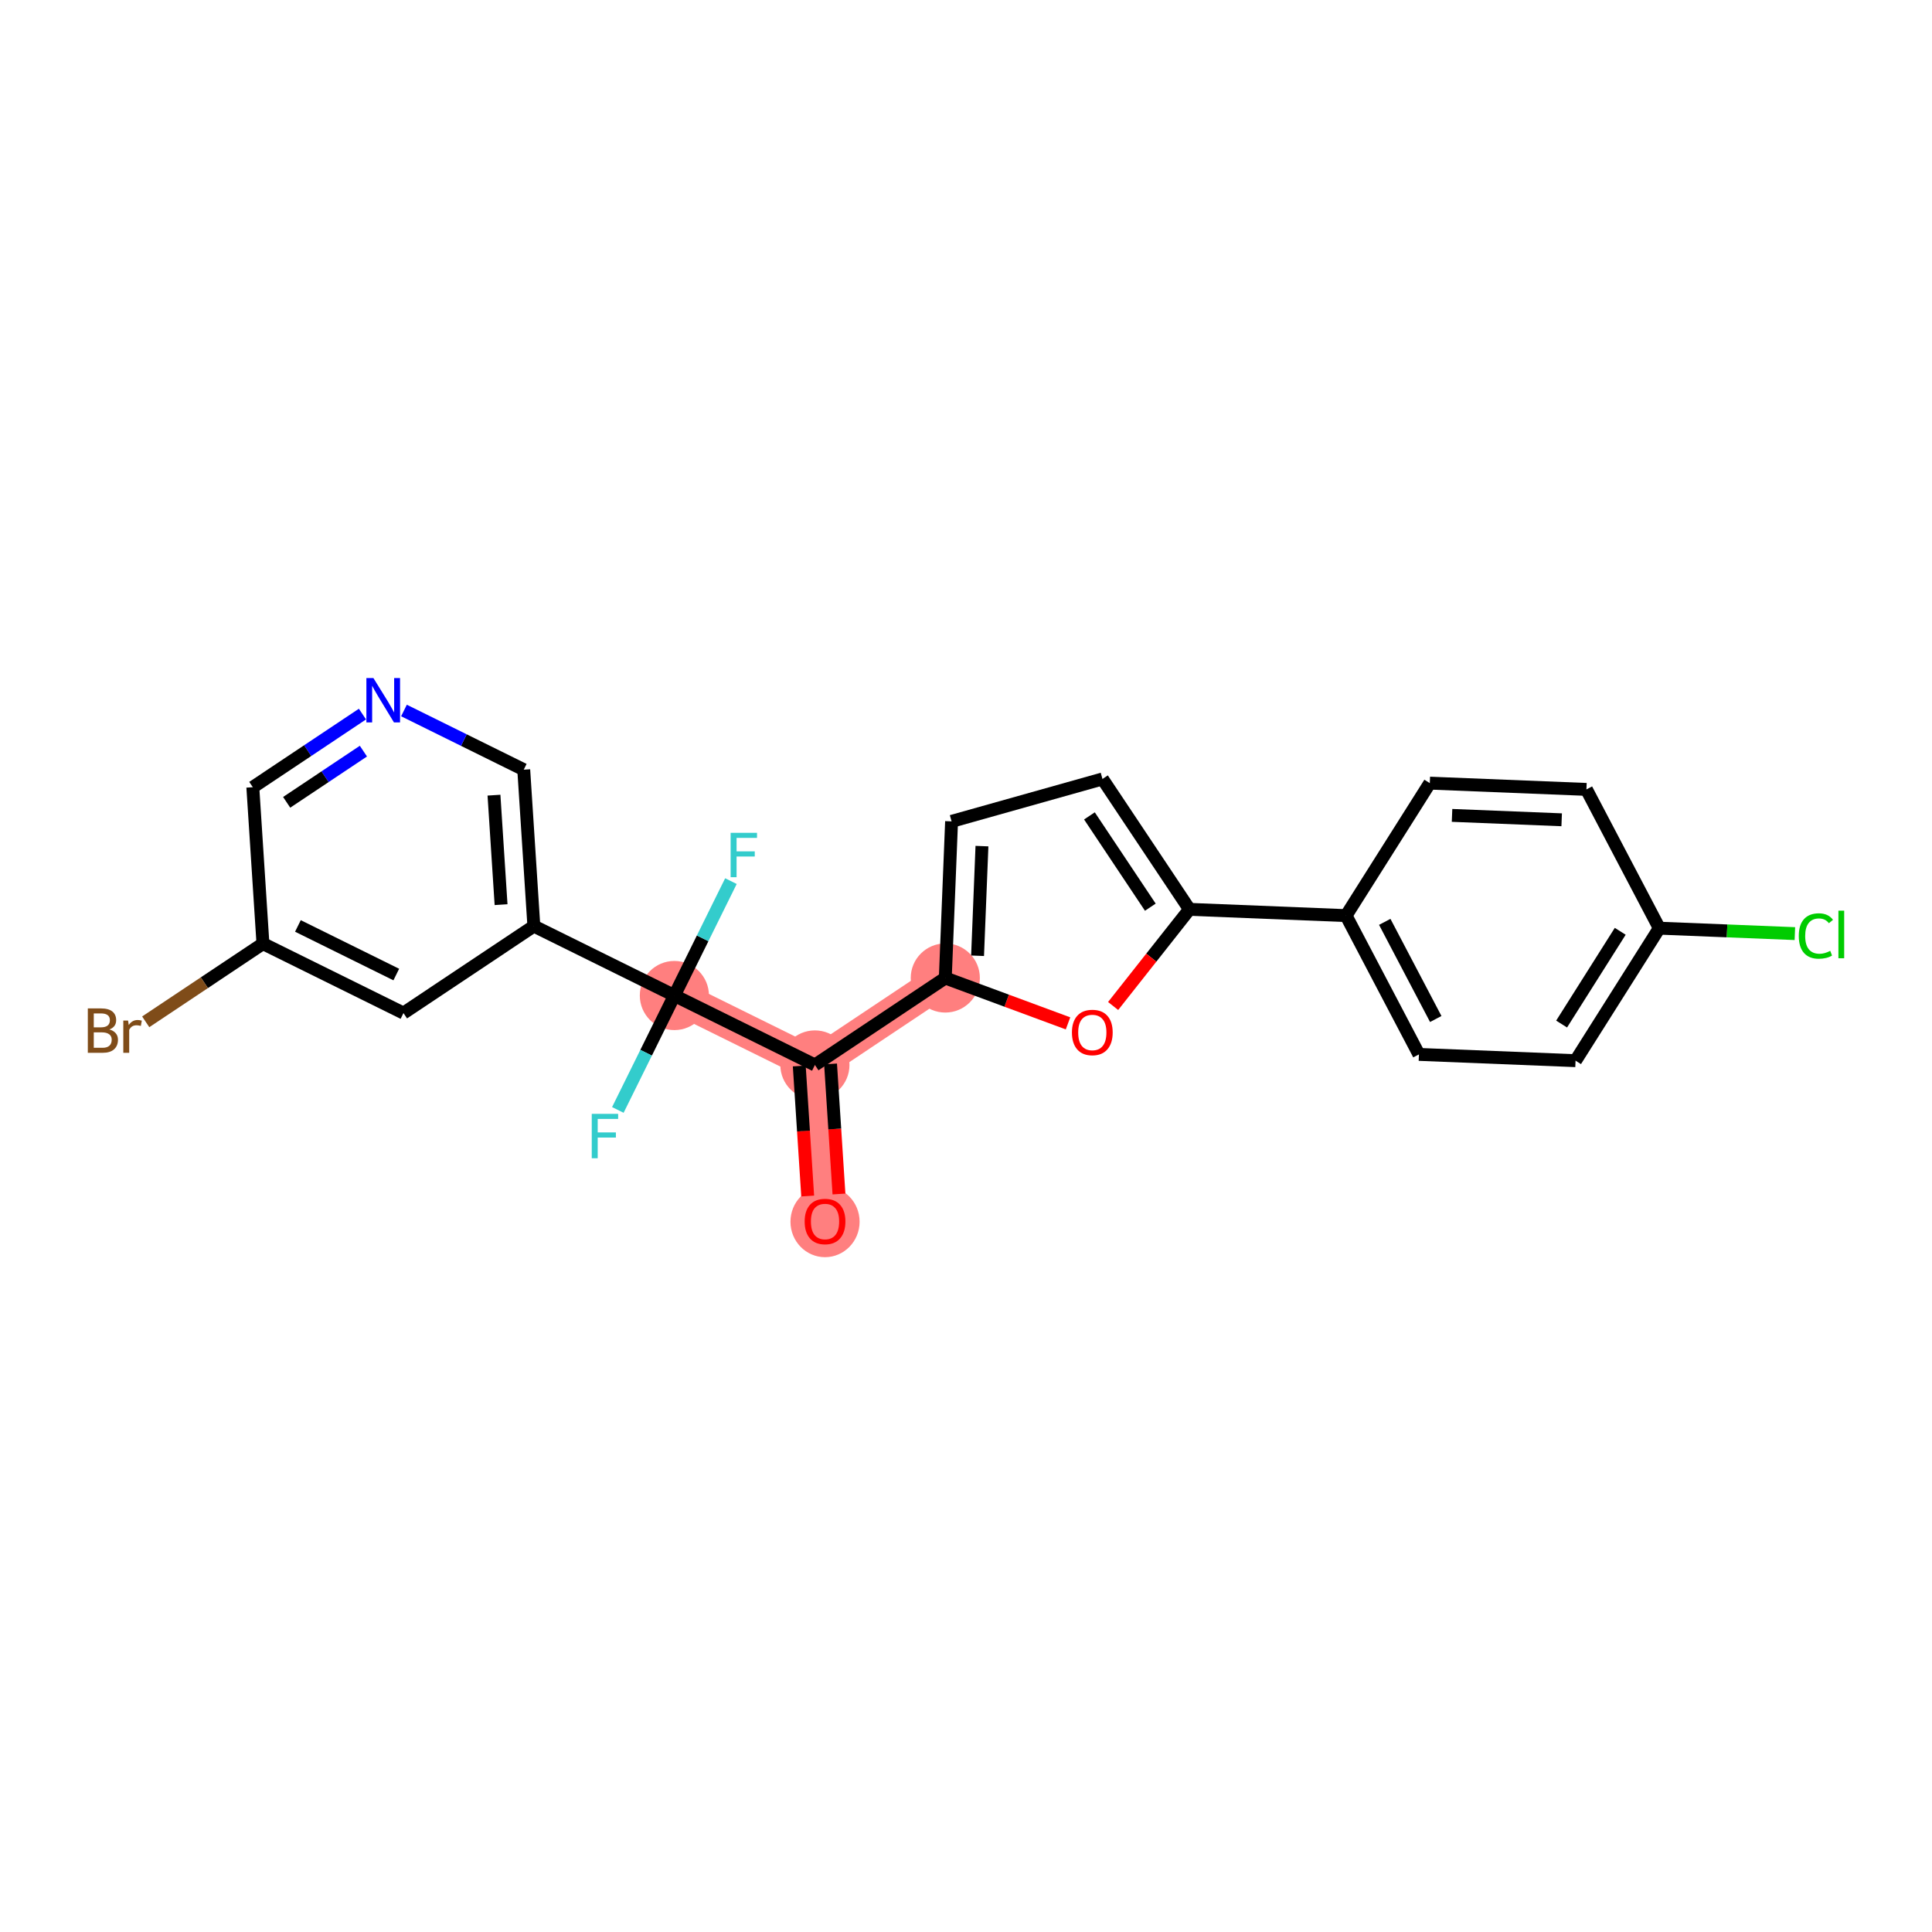 <?xml version='1.0' encoding='iso-8859-1'?>
<svg version='1.1' baseProfile='full'
              xmlns='http://www.w3.org/2000/svg'
                      xmlns:rdkit='http://www.rdkit.org/xml'
                      xmlns:xlink='http://www.w3.org/1999/xlink'
                  xml:space='preserve'
width='300px' height='300px' viewBox='0 0 300 300'>
<!-- END OF HEADER -->
<rect style='opacity:1.0;fill:#FFFFFF;stroke:none' width='300' height='300' x='0' y='0'> </rect>
<rect style='opacity:1.0;fill:#FFFFFF;stroke:none' width='300' height='300' x='0' y='0'> </rect>
<path d='M 128.111,189.655 L 126.538,165.367' style='fill:none;fill-rule:evenodd;stroke:#FF7F7F;stroke-width:5.2px;stroke-linecap:butt;stroke-linejoin:miter;stroke-opacity:1' />
<path d='M 126.538,165.367 L 146.786,151.862' style='fill:none;fill-rule:evenodd;stroke:#FF7F7F;stroke-width:5.2px;stroke-linecap:butt;stroke-linejoin:miter;stroke-opacity:1' />
<path d='M 126.538,165.367 L 104.718,154.585' style='fill:none;fill-rule:evenodd;stroke:#FF7F7F;stroke-width:5.2px;stroke-linecap:butt;stroke-linejoin:miter;stroke-opacity:1' />
<ellipse cx='128.111' cy='189.709' rx='4.868' ry='5.005'  style='fill:#FF7F7F;fill-rule:evenodd;stroke:#FF7F7F;stroke-width:1.0px;stroke-linecap:butt;stroke-linejoin:miter;stroke-opacity:1' />
<ellipse cx='126.538' cy='165.367' rx='4.868' ry='4.868'  style='fill:#FF7F7F;fill-rule:evenodd;stroke:#FF7F7F;stroke-width:1.0px;stroke-linecap:butt;stroke-linejoin:miter;stroke-opacity:1' />
<ellipse cx='146.786' cy='151.862' rx='4.868' ry='4.868'  style='fill:#FF7F7F;fill-rule:evenodd;stroke:#FF7F7F;stroke-width:1.0px;stroke-linecap:butt;stroke-linejoin:miter;stroke-opacity:1' />
<ellipse cx='104.718' cy='154.585' rx='4.868' ry='4.868'  style='fill:#FF7F7F;fill-rule:evenodd;stroke:#FF7F7F;stroke-width:1.0px;stroke-linecap:butt;stroke-linejoin:miter;stroke-opacity:1' />
<path class='bond-0 atom-0 atom-1' d='M 130.274,185.404 L 129.621,175.307' style='fill:none;fill-rule:evenodd;stroke:#FF0000;stroke-width:2.0px;stroke-linecap:butt;stroke-linejoin:miter;stroke-opacity:1' />
<path class='bond-0 atom-0 atom-1' d='M 129.621,175.307 L 128.967,165.21' style='fill:none;fill-rule:evenodd;stroke:#000000;stroke-width:2.0px;stroke-linecap:butt;stroke-linejoin:miter;stroke-opacity:1' />
<path class='bond-0 atom-0 atom-1' d='M 125.417,185.719 L 124.763,175.622' style='fill:none;fill-rule:evenodd;stroke:#FF0000;stroke-width:2.0px;stroke-linecap:butt;stroke-linejoin:miter;stroke-opacity:1' />
<path class='bond-0 atom-0 atom-1' d='M 124.763,175.622 L 124.109,165.525' style='fill:none;fill-rule:evenodd;stroke:#000000;stroke-width:2.0px;stroke-linecap:butt;stroke-linejoin:miter;stroke-opacity:1' />
<path class='bond-1 atom-1 atom-2' d='M 126.538,165.367 L 146.786,151.862' style='fill:none;fill-rule:evenodd;stroke:#000000;stroke-width:2.0px;stroke-linecap:butt;stroke-linejoin:miter;stroke-opacity:1' />
<path class='bond-13 atom-1 atom-14' d='M 126.538,165.367 L 104.718,154.585' style='fill:none;fill-rule:evenodd;stroke:#000000;stroke-width:2.0px;stroke-linecap:butt;stroke-linejoin:miter;stroke-opacity:1' />
<path class='bond-2 atom-2 atom-3' d='M 146.786,151.862 L 147.761,127.542' style='fill:none;fill-rule:evenodd;stroke:#000000;stroke-width:2.0px;stroke-linecap:butt;stroke-linejoin:miter;stroke-opacity:1' />
<path class='bond-2 atom-2 atom-3' d='M 151.796,148.409 L 152.478,131.385' style='fill:none;fill-rule:evenodd;stroke:#000000;stroke-width:2.0px;stroke-linecap:butt;stroke-linejoin:miter;stroke-opacity:1' />
<path class='bond-23 atom-13 atom-2' d='M 165.841,158.909 L 156.313,155.385' style='fill:none;fill-rule:evenodd;stroke:#FF0000;stroke-width:2.0px;stroke-linecap:butt;stroke-linejoin:miter;stroke-opacity:1' />
<path class='bond-23 atom-13 atom-2' d='M 156.313,155.385 L 146.786,151.862' style='fill:none;fill-rule:evenodd;stroke:#000000;stroke-width:2.0px;stroke-linecap:butt;stroke-linejoin:miter;stroke-opacity:1' />
<path class='bond-3 atom-3 atom-4' d='M 147.761,127.542 L 171.191,120.955' style='fill:none;fill-rule:evenodd;stroke:#000000;stroke-width:2.0px;stroke-linecap:butt;stroke-linejoin:miter;stroke-opacity:1' />
<path class='bond-4 atom-4 atom-5' d='M 171.191,120.955 L 184.696,141.202' style='fill:none;fill-rule:evenodd;stroke:#000000;stroke-width:2.0px;stroke-linecap:butt;stroke-linejoin:miter;stroke-opacity:1' />
<path class='bond-4 atom-4 atom-5' d='M 169.167,126.693 L 178.621,140.866' style='fill:none;fill-rule:evenodd;stroke:#000000;stroke-width:2.0px;stroke-linecap:butt;stroke-linejoin:miter;stroke-opacity:1' />
<path class='bond-5 atom-5 atom-6' d='M 184.696,141.202 L 209.016,142.177' style='fill:none;fill-rule:evenodd;stroke:#000000;stroke-width:2.0px;stroke-linecap:butt;stroke-linejoin:miter;stroke-opacity:1' />
<path class='bond-12 atom-5 atom-13' d='M 184.696,141.202 L 178.771,148.706' style='fill:none;fill-rule:evenodd;stroke:#000000;stroke-width:2.0px;stroke-linecap:butt;stroke-linejoin:miter;stroke-opacity:1' />
<path class='bond-12 atom-5 atom-13' d='M 178.771,148.706 L 172.846,156.21' style='fill:none;fill-rule:evenodd;stroke:#FF0000;stroke-width:2.0px;stroke-linecap:butt;stroke-linejoin:miter;stroke-opacity:1' />
<path class='bond-6 atom-6 atom-7' d='M 209.016,142.177 L 220.331,163.726' style='fill:none;fill-rule:evenodd;stroke:#000000;stroke-width:2.0px;stroke-linecap:butt;stroke-linejoin:miter;stroke-opacity:1' />
<path class='bond-6 atom-6 atom-7' d='M 215.023,143.146 L 222.943,158.23' style='fill:none;fill-rule:evenodd;stroke:#000000;stroke-width:2.0px;stroke-linecap:butt;stroke-linejoin:miter;stroke-opacity:1' />
<path class='bond-25 atom-12 atom-6' d='M 222.019,121.604 L 209.016,142.177' style='fill:none;fill-rule:evenodd;stroke:#000000;stroke-width:2.0px;stroke-linecap:butt;stroke-linejoin:miter;stroke-opacity:1' />
<path class='bond-7 atom-7 atom-8' d='M 220.331,163.726 L 244.65,164.701' style='fill:none;fill-rule:evenodd;stroke:#000000;stroke-width:2.0px;stroke-linecap:butt;stroke-linejoin:miter;stroke-opacity:1' />
<path class='bond-8 atom-8 atom-9' d='M 244.65,164.701 L 257.654,144.127' style='fill:none;fill-rule:evenodd;stroke:#000000;stroke-width:2.0px;stroke-linecap:butt;stroke-linejoin:miter;stroke-opacity:1' />
<path class='bond-8 atom-8 atom-9' d='M 242.486,159.014 L 251.589,144.612' style='fill:none;fill-rule:evenodd;stroke:#000000;stroke-width:2.0px;stroke-linecap:butt;stroke-linejoin:miter;stroke-opacity:1' />
<path class='bond-9 atom-9 atom-10' d='M 257.654,144.127 L 268.18,144.549' style='fill:none;fill-rule:evenodd;stroke:#000000;stroke-width:2.0px;stroke-linecap:butt;stroke-linejoin:miter;stroke-opacity:1' />
<path class='bond-9 atom-9 atom-10' d='M 268.18,144.549 L 278.707,144.971' style='fill:none;fill-rule:evenodd;stroke:#00CC00;stroke-width:2.0px;stroke-linecap:butt;stroke-linejoin:miter;stroke-opacity:1' />
<path class='bond-10 atom-9 atom-11' d='M 257.654,144.127 L 246.339,122.579' style='fill:none;fill-rule:evenodd;stroke:#000000;stroke-width:2.0px;stroke-linecap:butt;stroke-linejoin:miter;stroke-opacity:1' />
<path class='bond-11 atom-11 atom-12' d='M 246.339,122.579 L 222.019,121.604' style='fill:none;fill-rule:evenodd;stroke:#000000;stroke-width:2.0px;stroke-linecap:butt;stroke-linejoin:miter;stroke-opacity:1' />
<path class='bond-11 atom-11 atom-12' d='M 242.496,127.296 L 225.472,126.614' style='fill:none;fill-rule:evenodd;stroke:#000000;stroke-width:2.0px;stroke-linecap:butt;stroke-linejoin:miter;stroke-opacity:1' />
<path class='bond-14 atom-14 atom-15' d='M 104.718,154.585 L 109.107,145.703' style='fill:none;fill-rule:evenodd;stroke:#000000;stroke-width:2.0px;stroke-linecap:butt;stroke-linejoin:miter;stroke-opacity:1' />
<path class='bond-14 atom-14 atom-15' d='M 109.107,145.703 L 113.497,136.82' style='fill:none;fill-rule:evenodd;stroke:#33CCCC;stroke-width:2.0px;stroke-linecap:butt;stroke-linejoin:miter;stroke-opacity:1' />
<path class='bond-15 atom-14 atom-16' d='M 104.718,154.585 L 100.329,163.468' style='fill:none;fill-rule:evenodd;stroke:#000000;stroke-width:2.0px;stroke-linecap:butt;stroke-linejoin:miter;stroke-opacity:1' />
<path class='bond-15 atom-14 atom-16' d='M 100.329,163.468 L 95.939,172.35' style='fill:none;fill-rule:evenodd;stroke:#33CCCC;stroke-width:2.0px;stroke-linecap:butt;stroke-linejoin:miter;stroke-opacity:1' />
<path class='bond-16 atom-14 atom-17' d='M 104.718,154.585 L 82.898,143.803' style='fill:none;fill-rule:evenodd;stroke:#000000;stroke-width:2.0px;stroke-linecap:butt;stroke-linejoin:miter;stroke-opacity:1' />
<path class='bond-17 atom-17 atom-18' d='M 82.898,143.803 L 81.326,119.515' style='fill:none;fill-rule:evenodd;stroke:#000000;stroke-width:2.0px;stroke-linecap:butt;stroke-linejoin:miter;stroke-opacity:1' />
<path class='bond-17 atom-17 atom-18' d='M 77.805,140.474 L 76.704,123.473' style='fill:none;fill-rule:evenodd;stroke:#000000;stroke-width:2.0px;stroke-linecap:butt;stroke-linejoin:miter;stroke-opacity:1' />
<path class='bond-24 atom-23 atom-17' d='M 62.65,157.309 L 82.898,143.803' style='fill:none;fill-rule:evenodd;stroke:#000000;stroke-width:2.0px;stroke-linecap:butt;stroke-linejoin:miter;stroke-opacity:1' />
<path class='bond-18 atom-18 atom-19' d='M 81.326,119.515 L 72.027,114.92' style='fill:none;fill-rule:evenodd;stroke:#000000;stroke-width:2.0px;stroke-linecap:butt;stroke-linejoin:miter;stroke-opacity:1' />
<path class='bond-18 atom-18 atom-19' d='M 72.027,114.92 L 62.728,110.325' style='fill:none;fill-rule:evenodd;stroke:#0000FF;stroke-width:2.0px;stroke-linecap:butt;stroke-linejoin:miter;stroke-opacity:1' />
<path class='bond-19 atom-19 atom-20' d='M 56.283,110.883 L 47.77,116.561' style='fill:none;fill-rule:evenodd;stroke:#0000FF;stroke-width:2.0px;stroke-linecap:butt;stroke-linejoin:miter;stroke-opacity:1' />
<path class='bond-19 atom-19 atom-20' d='M 47.77,116.561 L 39.258,122.239' style='fill:none;fill-rule:evenodd;stroke:#000000;stroke-width:2.0px;stroke-linecap:butt;stroke-linejoin:miter;stroke-opacity:1' />
<path class='bond-19 atom-19 atom-20' d='M 56.43,116.635 L 50.472,120.61' style='fill:none;fill-rule:evenodd;stroke:#0000FF;stroke-width:2.0px;stroke-linecap:butt;stroke-linejoin:miter;stroke-opacity:1' />
<path class='bond-19 atom-19 atom-20' d='M 50.472,120.61 L 44.513,124.585' style='fill:none;fill-rule:evenodd;stroke:#000000;stroke-width:2.0px;stroke-linecap:butt;stroke-linejoin:miter;stroke-opacity:1' />
<path class='bond-20 atom-20 atom-21' d='M 39.258,122.239 L 40.83,146.527' style='fill:none;fill-rule:evenodd;stroke:#000000;stroke-width:2.0px;stroke-linecap:butt;stroke-linejoin:miter;stroke-opacity:1' />
<path class='bond-21 atom-21 atom-22' d='M 40.83,146.527 L 31.729,152.598' style='fill:none;fill-rule:evenodd;stroke:#000000;stroke-width:2.0px;stroke-linecap:butt;stroke-linejoin:miter;stroke-opacity:1' />
<path class='bond-21 atom-21 atom-22' d='M 31.729,152.598 L 22.627,158.669' style='fill:none;fill-rule:evenodd;stroke:#7F4C19;stroke-width:2.0px;stroke-linecap:butt;stroke-linejoin:miter;stroke-opacity:1' />
<path class='bond-22 atom-21 atom-23' d='M 40.83,146.527 L 62.65,157.309' style='fill:none;fill-rule:evenodd;stroke:#000000;stroke-width:2.0px;stroke-linecap:butt;stroke-linejoin:miter;stroke-opacity:1' />
<path class='bond-22 atom-21 atom-23' d='M 46.26,143.78 L 61.534,151.327' style='fill:none;fill-rule:evenodd;stroke:#000000;stroke-width:2.0px;stroke-linecap:butt;stroke-linejoin:miter;stroke-opacity:1' />
<path  class='atom-0' d='M 124.947 189.675
Q 124.947 188.02, 125.764 187.095
Q 126.582 186.17, 128.111 186.17
Q 129.639 186.17, 130.457 187.095
Q 131.275 188.02, 131.275 189.675
Q 131.275 191.349, 130.447 192.303
Q 129.62 193.247, 128.111 193.247
Q 126.592 193.247, 125.764 192.303
Q 124.947 191.359, 124.947 189.675
M 128.111 192.469
Q 129.162 192.469, 129.727 191.768
Q 130.301 191.057, 130.301 189.675
Q 130.301 188.321, 129.727 187.64
Q 129.162 186.949, 128.111 186.949
Q 127.059 186.949, 126.485 187.63
Q 125.92 188.312, 125.92 189.675
Q 125.92 191.067, 126.485 191.768
Q 127.059 192.469, 128.111 192.469
' fill='#FF0000'/>
<path  class='atom-10' d='M 279.315 145.341
Q 279.315 143.627, 280.113 142.732
Q 280.922 141.826, 282.45 141.826
Q 283.871 141.826, 284.631 142.829
L 283.988 143.355
Q 283.433 142.624, 282.45 142.624
Q 281.408 142.624, 280.853 143.325
Q 280.308 144.017, 280.308 145.341
Q 280.308 146.704, 280.873 147.405
Q 281.447 148.106, 282.557 148.106
Q 283.316 148.106, 284.202 147.648
L 284.475 148.378
Q 284.115 148.612, 283.57 148.748
Q 283.024 148.884, 282.421 148.884
Q 280.922 148.884, 280.113 147.969
Q 279.315 147.054, 279.315 145.341
' fill='#00CC00'/>
<path  class='atom-10' d='M 285.468 141.408
L 286.364 141.408
L 286.364 148.797
L 285.468 148.797
L 285.468 141.408
' fill='#00CC00'/>
<path  class='atom-13' d='M 166.449 160.323
Q 166.449 158.668, 167.267 157.743
Q 168.085 156.819, 169.613 156.819
Q 171.142 156.819, 171.96 157.743
Q 172.777 158.668, 172.777 160.323
Q 172.777 161.998, 171.95 162.952
Q 171.122 163.896, 169.613 163.896
Q 168.095 163.896, 167.267 162.952
Q 166.449 162.008, 166.449 160.323
M 169.613 163.117
Q 170.665 163.117, 171.229 162.416
Q 171.804 161.706, 171.804 160.323
Q 171.804 158.97, 171.229 158.289
Q 170.665 157.597, 169.613 157.597
Q 168.562 157.597, 167.987 158.279
Q 167.423 158.96, 167.423 160.323
Q 167.423 161.715, 167.987 162.416
Q 168.562 163.117, 169.613 163.117
' fill='#FF0000'/>
<path  class='atom-15' d='M 113.451 129.319
L 117.549 129.319
L 117.549 130.107
L 114.376 130.107
L 114.376 132.2
L 117.199 132.2
L 117.199 132.999
L 114.376 132.999
L 114.376 136.211
L 113.451 136.211
L 113.451 129.319
' fill='#33CCCC'/>
<path  class='atom-16' d='M 91.887 172.959
L 95.985 172.959
L 95.985 173.747
L 92.811 173.747
L 92.811 175.841
L 95.635 175.841
L 95.635 176.639
L 92.811 176.639
L 92.811 179.852
L 91.887 179.852
L 91.887 172.959
' fill='#33CCCC'/>
<path  class='atom-19' d='M 57.982 105.287
L 60.24 108.938
Q 60.464 109.298, 60.825 109.95
Q 61.185 110.602, 61.204 110.641
L 61.204 105.287
L 62.119 105.287
L 62.119 112.179
L 61.175 112.179
L 58.751 108.188
Q 58.469 107.721, 58.167 107.185
Q 57.875 106.65, 57.787 106.484
L 57.787 112.179
L 56.892 112.179
L 56.892 105.287
L 57.982 105.287
' fill='#0000FF'/>
<path  class='atom-22' d='M 16.985 159.857
Q 17.647 160.042, 17.978 160.451
Q 18.319 160.85, 18.319 161.444
Q 18.319 162.398, 17.706 162.943
Q 17.102 163.479, 15.953 163.479
L 13.636 163.479
L 13.636 156.586
L 15.671 156.586
Q 16.849 156.586, 17.443 157.063
Q 18.037 157.54, 18.037 158.416
Q 18.037 159.458, 16.985 159.857
M 14.561 157.365
L 14.561 159.526
L 15.671 159.526
Q 16.353 159.526, 16.703 159.253
Q 17.063 158.971, 17.063 158.416
Q 17.063 157.365, 15.671 157.365
L 14.561 157.365
M 15.953 162.7
Q 16.625 162.7, 16.985 162.378
Q 17.346 162.057, 17.346 161.444
Q 17.346 160.879, 16.946 160.597
Q 16.557 160.305, 15.807 160.305
L 14.561 160.305
L 14.561 162.7
L 15.953 162.7
' fill='#7F4C19'/>
<path  class='atom-22' d='M 19.887 158.475
L 19.994 159.166
Q 20.519 158.387, 21.376 158.387
Q 21.649 158.387, 22.019 158.484
L 21.873 159.302
Q 21.454 159.205, 21.22 159.205
Q 20.811 159.205, 20.539 159.37
Q 20.276 159.526, 20.062 159.906
L 20.062 163.479
L 19.147 163.479
L 19.147 158.475
L 19.887 158.475
' fill='#7F4C19'/>
</svg>
